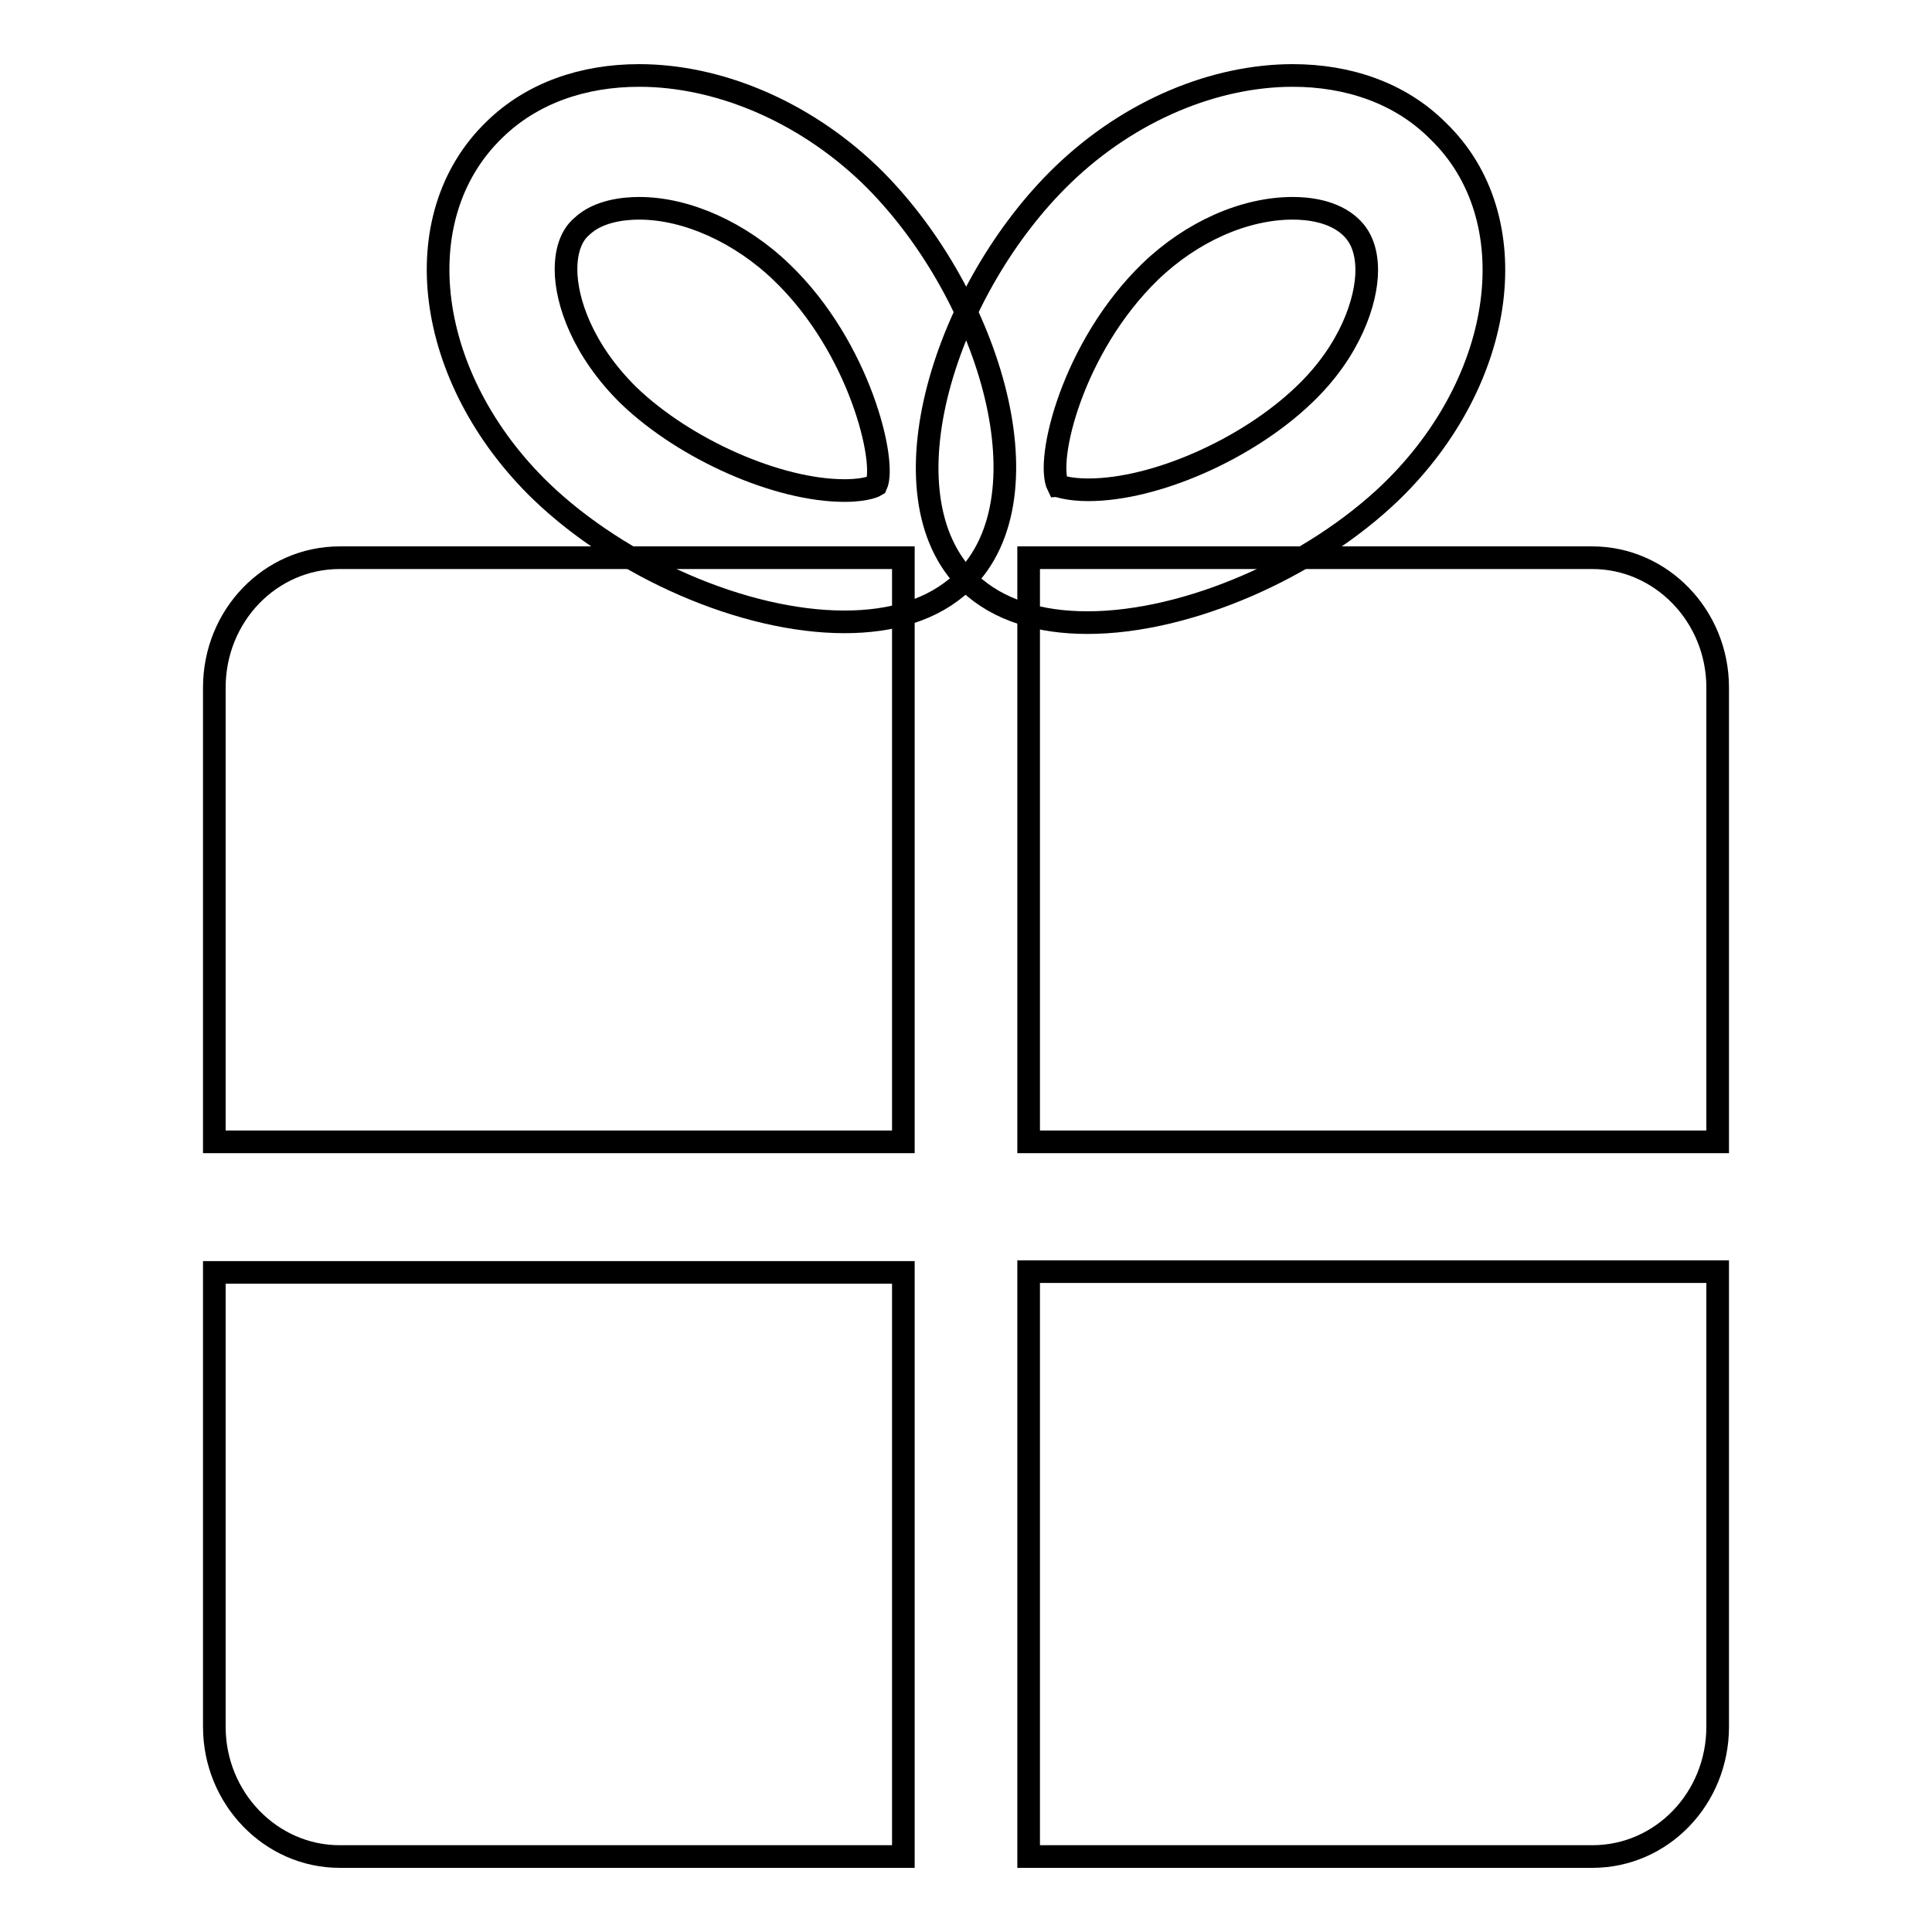 <?xml version="1.0" encoding="utf-8"?>
<!-- Svg Vector Icons : http://www.onlinewebfonts.com/icon -->
<!DOCTYPE svg PUBLIC "-//W3C//DTD SVG 1.1//EN" "http://www.w3.org/Graphics/SVG/1.1/DTD/svg11.dtd">
<svg version="1.1" xmlns="http://www.w3.org/2000/svg" xmlns:xlink="http://www.w3.org/1999/xlink" x="0px" y="0px" viewBox="0 0 256 256" enable-background="new 0 0 256 256" xml:space="preserve">
<g><g><path stroke-width="3" fill-opacity="0" stroke="#000000"  d="M171.3,27.6L171.3,27.6c1.9,0,5.4,0.3,7.7,2.5c0.5,0.5,2.1,2,2.1,5.7c0,4.1-2.2,10.7-8.3,16.5c-7.5,7.2-19.7,12.6-28.6,12.6c-2.6,0-3.8-0.5-4-0.5l0,0C138.5,61,142.1,46,152.4,36C157.9,30.7,164.9,27.6,171.3,27.6 M171.3,10c-10.2,0-21.5,4.5-30.5,13.2c-15.4,14.9-24.4,42.4-12.4,54c3.9,3.7,9.4,5.3,15.7,5.3c13.2,0,29.7-7.2,40.2-17.3c15.4-14.9,18.2-36.4,6.2-47.9C185.5,12.3,178.6,10,171.3,10"/><path stroke-width="3" fill-opacity="0" stroke="#000000"  d="M84.7,27.6c6.3,0,13.4,3.2,18.9,8.5c10.4,10,13.9,25.2,12.5,28.2c0,0-1.1,0.7-4.2,0.7c-8.8,0-21.1-5.4-28.6-12.6C77.2,46.4,75,39.9,75,35.7c0-3.7,1.5-5.2,2.1-5.7C79.3,27.9,82.8,27.6,84.7,27.6 M84.7,10c-7.4,0-14.2,2.3-19.2,7.2c-12,11.6-9.2,33,6.2,47.9c10.5,10.1,26.9,17.3,40.2,17.3c6.3,0,11.8-1.6,15.7-5.3c12-11.6,3-39.1-12.4-54C106.2,14.5,94.9,10,84.7,10"/><path stroke-width="3" fill-opacity="0" stroke="#000000"  d="M227.6,151.3V91.1c0-9.5-7.5-17.2-16.6-17.2h-74.7v77.4L227.6,151.3L227.6,151.3z"/><path stroke-width="3" fill-opacity="0" stroke="#000000"  d="M136.3,168.6V246H211c9.2,0,16.6-7.7,16.6-17.2v-60.3H136.3z"/><path stroke-width="3" fill-opacity="0" stroke="#000000"  d="M28.4,168.6v60.2c0,9.5,7.5,17.2,16.6,17.2h74.7v-77.4H28.4z"/><path stroke-width="3" fill-opacity="0" stroke="#000000"  d="M119.7,151.3V73.9H45c-9.2,0-16.6,7.7-16.6,17.2v60.2L119.7,151.3L119.7,151.3z"/></g></g>
</svg>